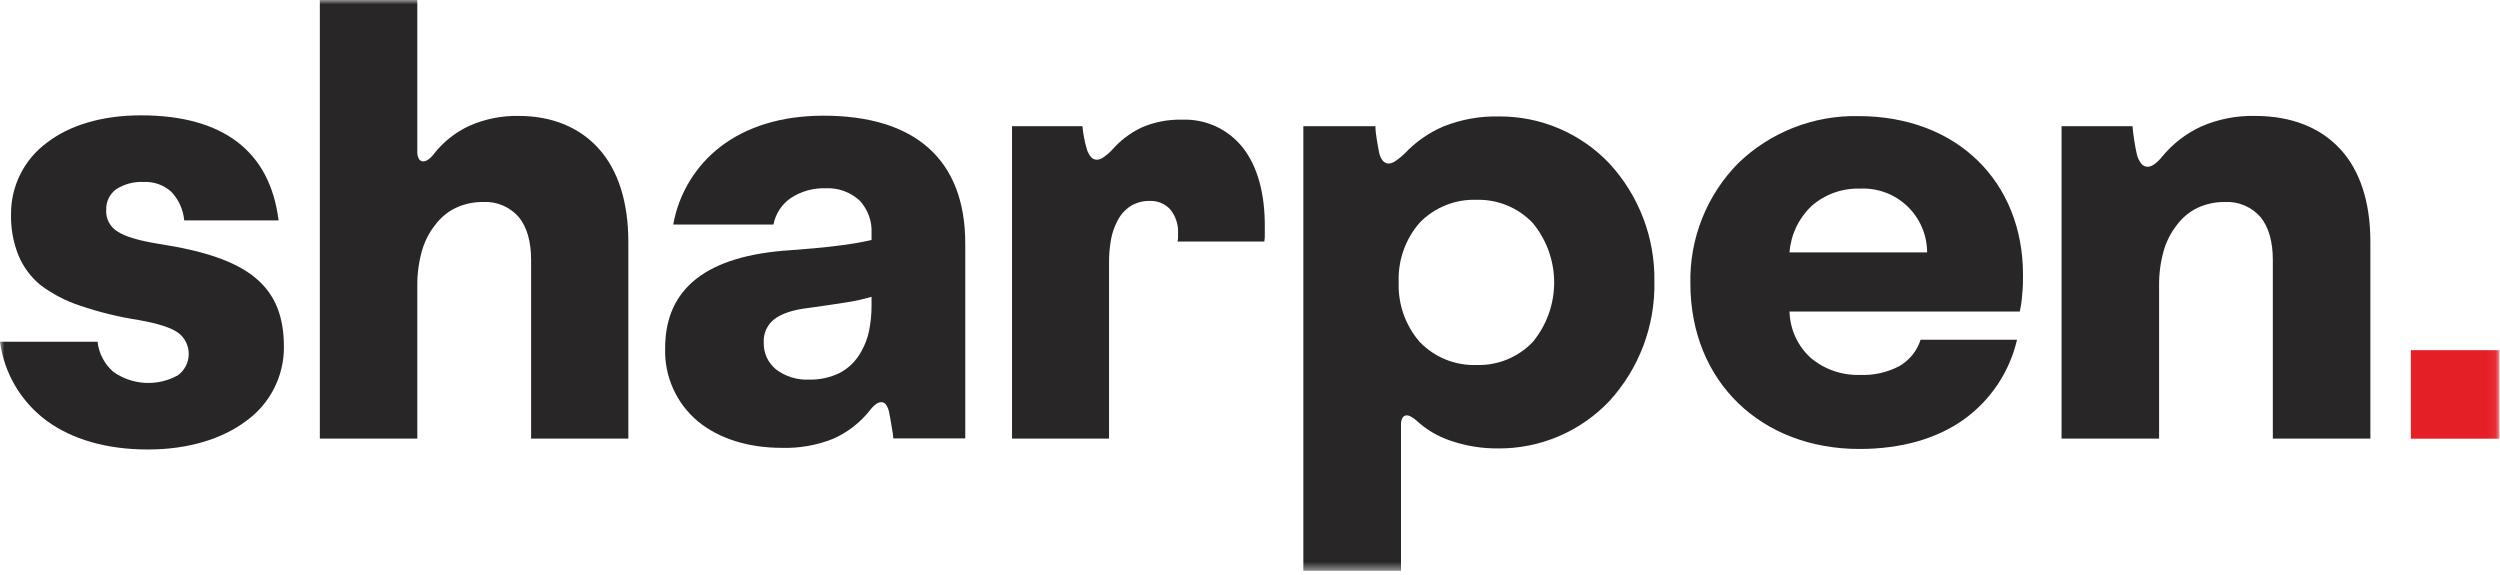 <svg width="287" height="66" viewBox="0 0 287 66" fill="none" xmlns="http://www.w3.org/2000/svg">
<g clip-path="url(#clip0_2005_18061)">
<mask id="mask0_2005_18061" style="mask-type:luminance" maskUnits="userSpaceOnUse" x="0" y="0" width="287" height="66">
<path d="M286.926 0H0V65.529H286.926V0Z" fill="white"/>
</mask>
<g mask="url(#mask0_2005_18061)">
<path d="M0 39.23H11.197C11.348 40.571 11.998 41.806 13.016 42.691C14.089 43.447 15.354 43.885 16.665 43.954C17.976 44.023 19.28 43.721 20.427 43.082C20.807 42.802 21.116 42.438 21.331 42.019C21.547 41.599 21.661 41.136 21.667 40.664C21.672 40.193 21.567 39.727 21.362 39.302C21.156 38.878 20.854 38.507 20.481 38.219C19.612 37.6 18.183 37.149 15.947 36.745C13.634 36.389 11.357 35.83 9.142 35.074C7.516 34.536 5.989 33.736 4.622 32.704C3.517 31.789 2.654 30.616 2.109 29.289C1.518 27.806 1.232 26.218 1.267 24.622C1.25 23.024 1.614 21.444 2.327 20.014C3.04 18.583 4.083 17.342 5.369 16.392C7.983 14.372 11.716 13.241 16.189 13.241C20.905 13.241 24.617 14.284 27.265 16.312C29.913 18.339 31.489 21.356 31.981 25.302H21.148C21.038 24.064 20.511 22.901 19.652 22.002C18.783 21.227 17.642 20.827 16.479 20.891C15.369 20.834 14.268 21.126 13.333 21.726C12.967 21.994 12.673 22.347 12.474 22.754C12.276 23.161 12.18 23.61 12.194 24.063C12.156 24.561 12.257 25.059 12.485 25.502C12.713 25.946 13.06 26.317 13.488 26.575C14.417 27.181 15.893 27.606 18.103 27.976C23.418 28.784 27.043 29.997 29.333 31.909C31.624 33.822 32.594 36.367 32.594 39.849C32.599 41.51 32.206 43.148 31.448 44.625C30.689 46.103 29.588 47.377 28.235 48.342C25.486 50.403 21.586 51.601 16.977 51.601C12.221 51.601 8.273 50.436 5.363 48.308C3.904 47.233 2.677 45.875 1.756 44.315C0.834 42.755 0.237 41.026 0 39.23Z" fill="#282627"/>
<path d="M36.717 50.355V0H47.907V17.409C47.891 17.699 47.954 17.988 48.089 18.244C48.14 18.333 48.214 18.405 48.303 18.455C48.392 18.505 48.493 18.53 48.594 18.527C48.791 18.516 48.981 18.448 49.14 18.332C49.382 18.162 49.596 17.955 49.773 17.719C50.871 16.296 52.301 15.163 53.937 14.419C55.703 13.649 57.616 13.27 59.542 13.308C63.43 13.308 66.583 14.655 68.765 17.099C70.948 19.544 72.134 23.161 72.134 27.787V50.355H60.971V29.841C60.971 27.76 60.506 26.097 59.583 24.952C59.074 24.358 58.435 23.89 57.715 23.584C56.995 23.277 56.214 23.142 55.433 23.188C54.36 23.179 53.299 23.409 52.327 23.861C51.391 24.312 50.579 24.985 49.962 25.821C49.252 26.715 48.73 27.744 48.426 28.845C48.065 30.147 47.89 31.494 47.907 32.845V50.355H36.717Z" fill="#282627"/>
<path d="M76.358 39.977C76.358 36.522 77.557 33.869 79.949 31.997C82.341 30.124 85.938 29.033 90.728 28.724C92.588 28.596 94.427 28.427 96.044 28.225C97.391 28.073 98.729 27.848 100.053 27.552V26.804C100.092 26.109 99.989 25.413 99.751 24.759C99.512 24.105 99.142 23.506 98.665 22.999C97.608 22.043 96.215 21.544 94.791 21.612C93.357 21.563 91.944 21.963 90.749 22.757C89.73 23.471 89.029 24.553 88.795 25.774H77.288C77.923 22.216 79.865 19.025 82.731 16.823C85.642 14.601 89.603 13.281 94.521 13.281C99.776 13.281 103.846 14.534 106.608 16.998C109.37 19.463 110.812 23.134 110.812 27.949V50.328H102.545C102.545 49.958 102.431 49.413 102.343 48.847C102.256 48.281 102.141 47.688 102.047 47.224C101.983 46.942 101.867 46.674 101.703 46.436C101.641 46.353 101.561 46.286 101.469 46.239C101.376 46.192 101.275 46.167 101.171 46.166C100.954 46.182 100.746 46.259 100.571 46.389C100.315 46.579 100.088 46.806 99.898 47.062C98.779 48.492 97.327 49.626 95.667 50.362C93.79 51.115 91.779 51.473 89.758 51.413C85.871 51.413 82.516 50.342 80.124 48.375C78.9 47.353 77.925 46.066 77.272 44.611C76.62 43.155 76.307 41.571 76.358 39.977ZM92.837 43.58C94.075 43.615 95.302 43.349 96.415 42.806C97.459 42.247 98.314 41.392 98.874 40.348C99.297 39.611 99.6 38.81 99.77 37.977C99.967 36.997 100.062 36 100.053 35V34.071C99.04 34.371 98.007 34.596 96.96 34.744C95.748 34.947 94.366 35.128 92.837 35.35C90.971 35.566 89.684 36.024 88.862 36.664C88.466 36.98 88.152 37.387 87.946 37.85C87.74 38.313 87.647 38.818 87.677 39.324C87.659 39.908 87.776 40.489 88.017 41.021C88.259 41.553 88.62 42.023 89.071 42.395C90.15 43.218 91.482 43.637 92.837 43.58Z" fill="#282627"/>
<path d="M116.181 50.355V14.486H124.266C124.303 14.925 124.364 15.361 124.448 15.793C124.528 16.234 124.634 16.67 124.764 17.099C124.854 17.438 125.018 17.753 125.243 18.022C125.327 18.119 125.43 18.197 125.546 18.252C125.662 18.306 125.788 18.336 125.916 18.339C126.186 18.32 126.445 18.227 126.664 18.069C127.003 17.84 127.317 17.576 127.601 17.281C128.549 16.173 129.719 15.276 131.036 14.648C132.501 14.009 134.088 13.699 135.685 13.739C137.034 13.684 138.378 13.952 139.603 14.521C140.827 15.091 141.898 15.945 142.725 17.012C144.362 19.133 145.231 22.225 145.198 26.11C145.198 26.393 145.198 26.656 145.198 26.919C145.198 27.181 145.198 27.451 145.144 27.727H135.186C135.217 27.574 135.236 27.418 135.24 27.262C135.24 27.107 135.24 26.952 135.24 26.797C135.294 25.813 134.984 24.843 134.371 24.07C134.076 23.739 133.71 23.477 133.301 23.303C132.893 23.13 132.451 23.049 132.007 23.066C131.216 23.045 130.435 23.255 129.763 23.673C129.09 24.125 128.554 24.754 128.214 25.491C127.894 26.129 127.668 26.809 127.54 27.511C127.383 28.401 127.309 29.302 127.318 30.205V50.349H116.181V50.355Z" fill="#282627"/>
<path d="M189.925 32.327C190.026 37.387 188.179 42.294 184.765 46.032C183.12 47.771 181.135 49.152 178.932 50.09C176.73 51.027 174.358 51.5 171.964 51.48C170.105 51.494 168.257 51.191 166.5 50.584C165.04 50.093 163.701 49.297 162.573 48.247C162.39 48.083 162.189 47.94 161.973 47.823C161.834 47.74 161.677 47.691 161.515 47.682C161.414 47.68 161.314 47.704 161.225 47.752C161.137 47.801 161.062 47.872 161.01 47.958C160.88 48.197 160.819 48.467 160.835 48.739V65.529H149.624V14.486H157.897C157.897 15.045 157.991 15.577 158.066 16.082C158.14 16.587 158.241 17.066 158.328 17.53C158.392 17.87 158.538 18.189 158.753 18.46C158.836 18.557 158.939 18.636 159.055 18.691C159.172 18.745 159.298 18.774 159.426 18.776C159.701 18.755 159.965 18.657 160.188 18.494C160.558 18.247 160.905 17.967 161.225 17.658C162.489 16.306 164.023 15.232 165.726 14.507C167.752 13.704 169.92 13.317 172.099 13.368C174.471 13.355 176.821 13.829 179.002 14.762C181.183 15.695 183.149 17.066 184.778 18.79C188.166 22.476 190.008 27.322 189.925 32.327ZM160.572 32.394C160.473 34.911 161.341 37.371 162.997 39.27C163.84 40.142 164.857 40.827 165.981 41.281C167.106 41.734 168.313 41.946 169.525 41.903C170.721 41.938 171.911 41.721 173.018 41.267C174.125 40.814 175.125 40.133 175.953 39.27C177.546 37.347 178.418 34.928 178.418 32.431C178.418 29.934 177.546 27.515 175.953 25.592C175.126 24.726 174.127 24.042 173.02 23.585C171.913 23.128 170.723 22.907 169.525 22.938C168.315 22.894 167.11 23.103 165.986 23.552C164.861 24.001 163.843 24.679 162.997 25.545C161.332 27.441 160.463 29.907 160.572 32.428V32.394Z" fill="#282627"/>
<path d="M194.055 32.515C194.004 29.963 194.465 27.427 195.411 25.057C196.359 22.687 197.771 20.53 199.566 18.716C201.393 16.957 203.549 15.575 205.911 14.651C208.273 13.726 210.794 13.277 213.33 13.328C219.023 13.328 223.752 15.22 227.053 18.446C230.355 21.672 232.241 26.225 232.241 31.539C232.241 32.212 232.241 33.02 232.147 33.795C232.106 34.459 232.014 35.118 231.87 35.768H205.434C205.462 36.772 205.691 37.759 206.109 38.672C206.527 39.585 207.124 40.404 207.866 41.082C209.445 42.408 211.458 43.105 213.519 43.041C215.093 43.108 216.657 42.757 218.053 42.025C219.211 41.353 220.078 40.276 220.485 39.001H231.554C230.695 42.702 228.515 45.964 225.423 48.173C222.351 50.349 218.309 51.541 213.458 51.541C207.859 51.541 203.009 49.628 199.559 46.294C196.11 42.961 194.055 38.206 194.055 32.515ZM205.434 28.973H221.233C221.231 27.978 221.028 26.995 220.634 26.081C220.241 25.168 219.666 24.344 218.945 23.66C218.224 22.975 217.371 22.444 216.438 22.099C215.505 21.754 214.512 21.602 213.519 21.652C211.469 21.59 209.474 22.312 207.94 23.672C206.48 25.07 205.587 26.957 205.434 28.973Z" fill="#282627"/>
<path d="M236.667 50.355V14.486H244.812C244.846 14.951 244.92 15.557 245.014 16.15C245.109 16.742 245.217 17.315 245.311 17.719C245.398 18.107 245.57 18.471 245.816 18.783C245.904 18.895 246.017 18.987 246.145 19.05C246.274 19.113 246.414 19.146 246.557 19.147C246.824 19.13 247.079 19.034 247.292 18.871C247.624 18.633 247.921 18.349 248.174 18.029C249.391 16.535 250.932 15.337 252.681 14.527C254.632 13.677 256.745 13.261 258.873 13.308C263.07 13.308 266.378 14.655 268.641 17.093C270.905 19.531 272.118 23.154 272.118 27.727V50.355H260.921V29.841C260.921 27.761 260.456 26.097 259.533 24.952C259.025 24.359 258.386 23.891 257.668 23.585C256.949 23.279 256.17 23.143 255.39 23.188C254.315 23.179 253.252 23.409 252.277 23.861C251.341 24.312 250.529 24.985 249.912 25.821C249.205 26.717 248.682 27.745 248.376 28.845C248.017 30.147 247.845 31.494 247.864 32.845V50.355H236.667Z" fill="#282627"/>
<path d="M286.926 50.362H281.846H276.766V45.277V40.199H281.846H286.926V45.277V50.362Z" fill="#E42026"/>
</g>
</g>
<defs>
<clipPath id="clip0_2005_18061">
<rect width="287" height="66" fill="white"/>
</clipPath>
</defs>
</svg>

